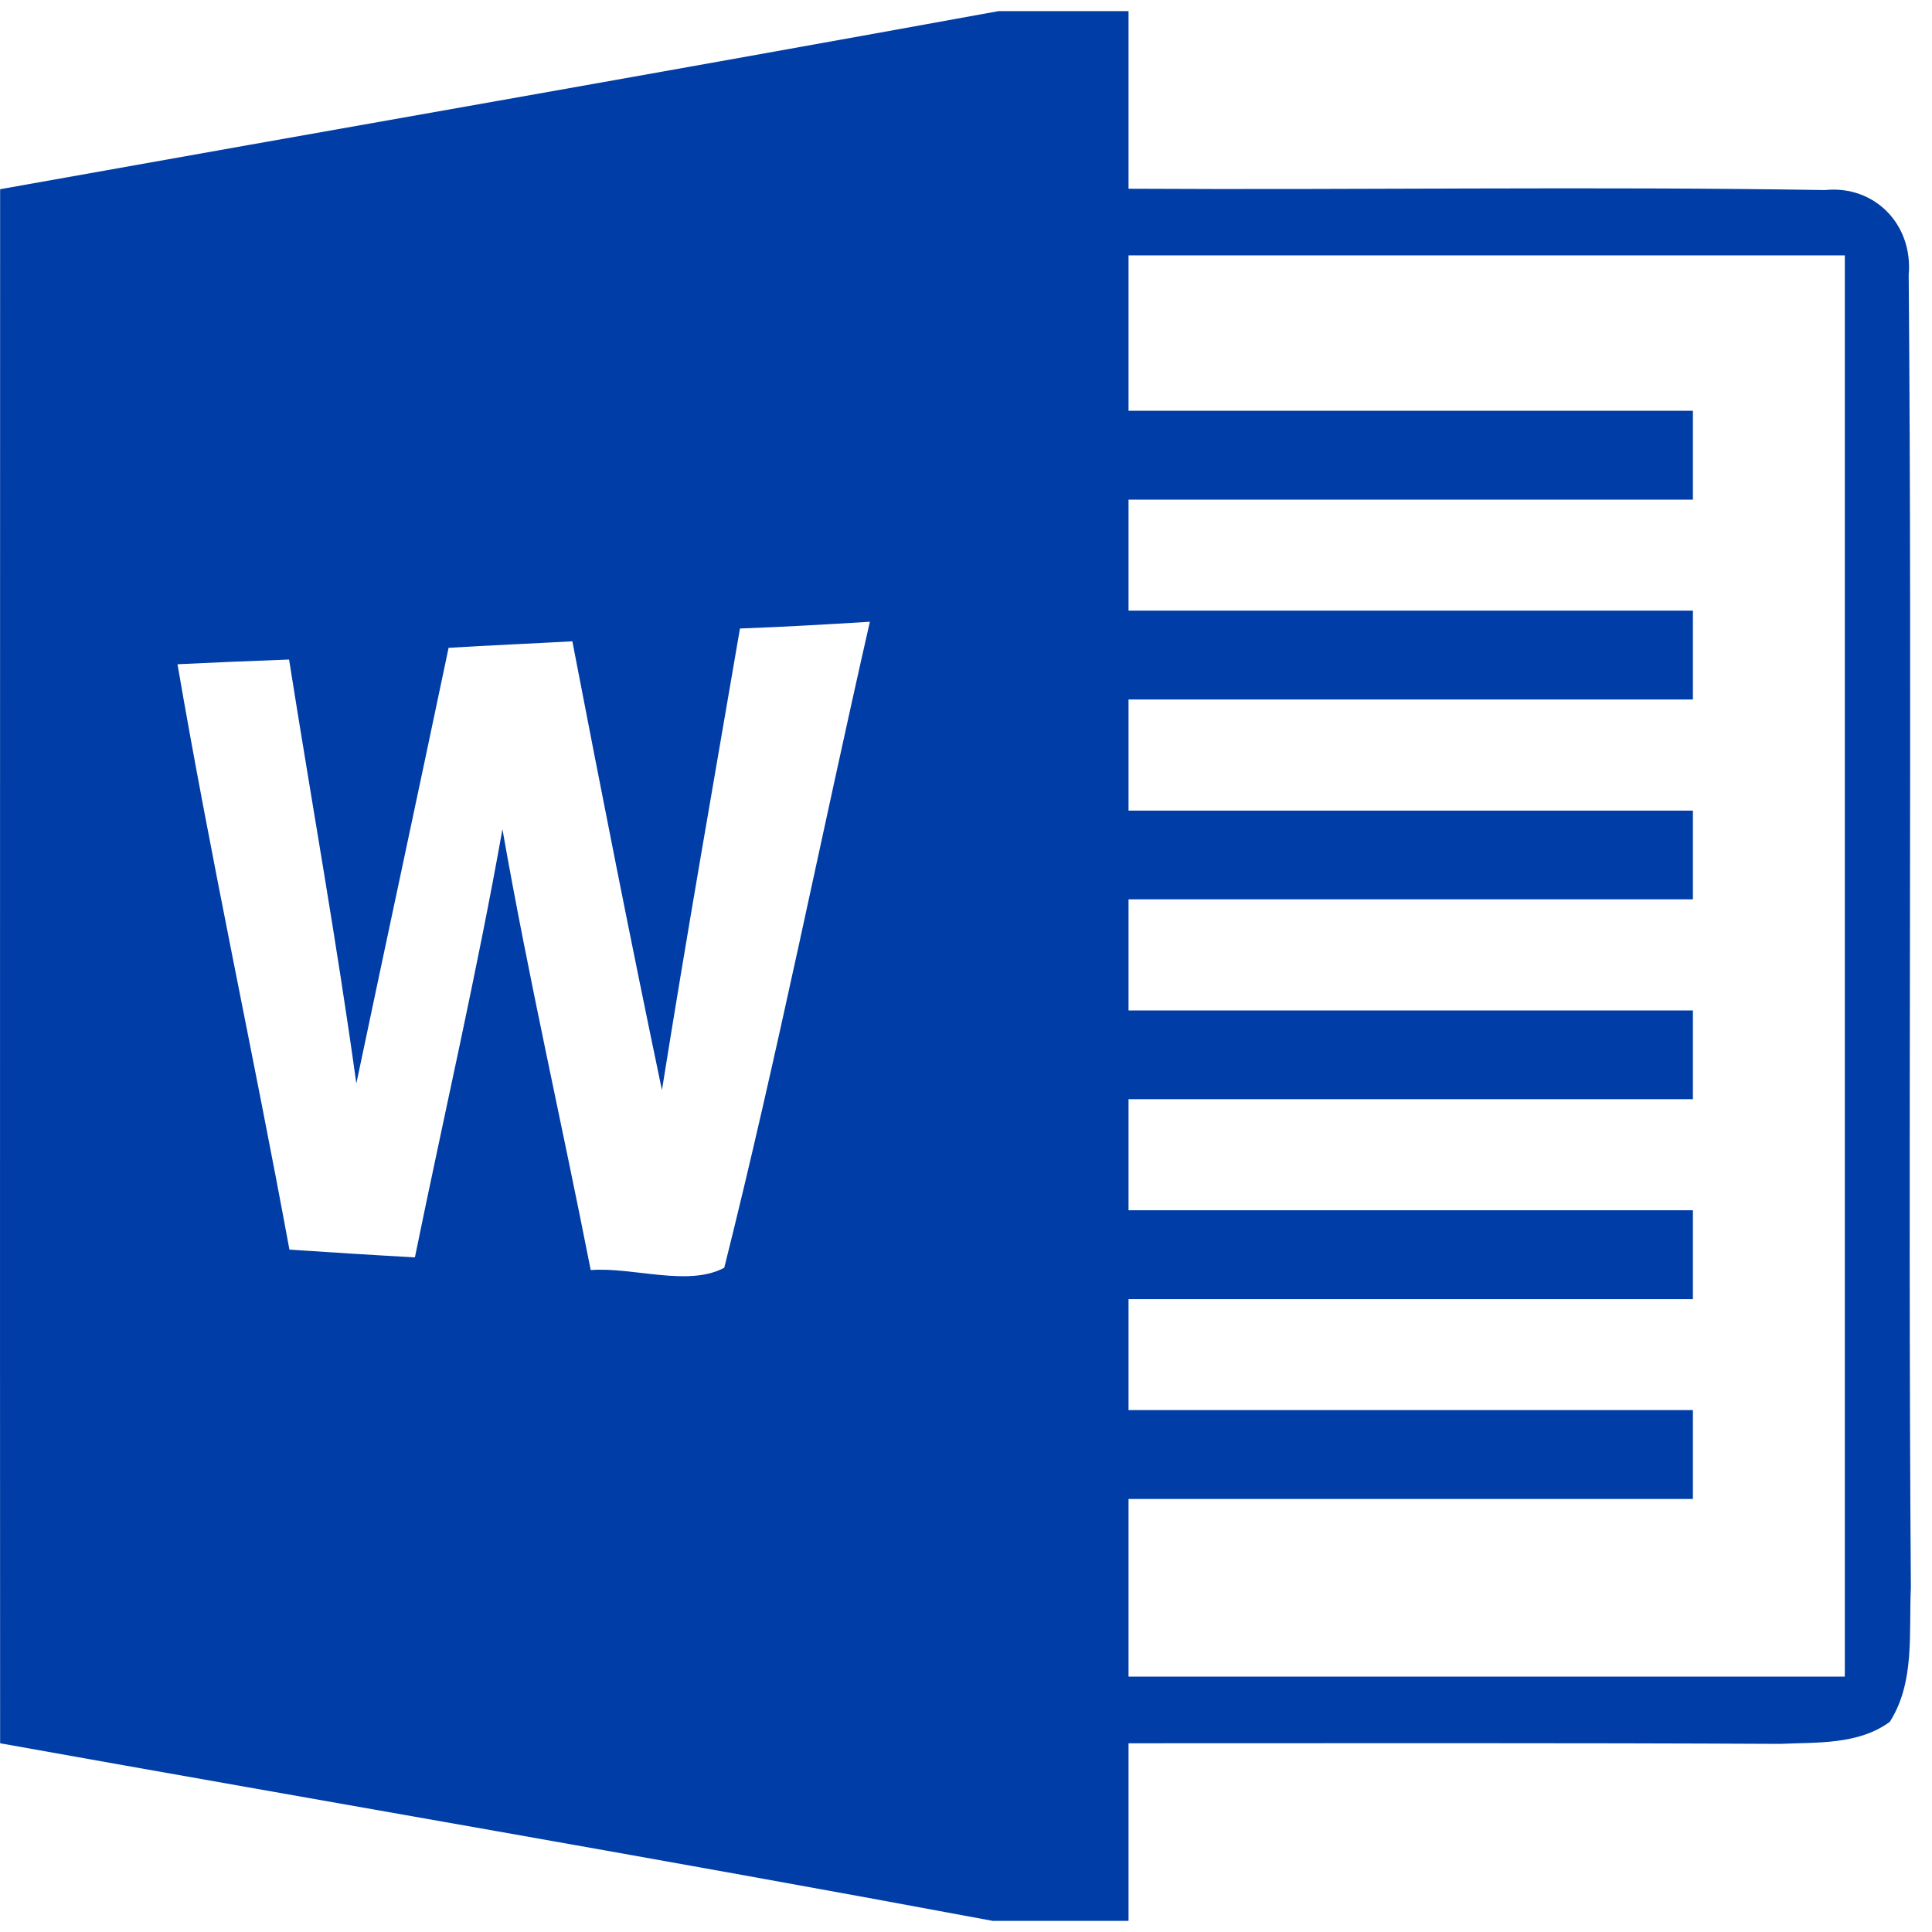 <svg xmlns="http://www.w3.org/2000/svg" width="16" height="16" viewBox="0 0 16 16">
  <path fill="#003DA6" fill-rule="evenodd" d="M15.807,2.277 C15.844,1.857 15.523,1.532 15.113,1.574 C13.191,1.543 11.269,1.574 9.346,1.563 L9.346,0.092 L8.27,0.092 C5.515,0.594 2.757,1.074 0.001,1.567 C0.001,5.856 -0.001,10.146 0.001,14.437 C2.742,14.928 5.486,15.397 8.222,15.908 L9.346,15.908 L9.346,14.437 C11.145,14.437 12.943,14.433 14.742,14.442 C15.048,14.428 15.388,14.451 15.65,14.26 C15.861,13.931 15.807,13.519 15.825,13.148 C15.799,9.525 15.837,5.9 15.807,2.277 L15.807,2.277 Z M5.998,10.499 C5.698,10.659 5.248,10.492 4.892,10.518 C4.653,9.3 4.375,8.09 4.161,6.867 C3.95,8.055 3.677,9.232 3.436,10.413 C3.091,10.394 2.744,10.372 2.397,10.349 C2.099,8.73 1.748,7.123 1.47,5.501 C1.777,5.486 2.086,5.473 2.394,5.462 C2.579,6.634 2.789,7.8 2.951,8.973 C3.204,7.77 3.463,6.567 3.715,5.365 C4.057,5.344 4.398,5.33 4.74,5.311 C4.979,6.553 5.223,7.792 5.482,9.028 C5.685,7.752 5.91,6.479 6.128,5.205 C6.487,5.192 6.847,5.171 7.204,5.149 C6.798,6.931 6.442,8.728 5.998,10.499 L5.998,10.499 Z M15.278,13.885 L9.346,13.885 L9.346,12.414 L14.02,12.414 L14.02,11.678 L9.346,11.678 L9.346,10.759 L14.02,10.759 L14.02,10.023 L9.346,10.023 L9.346,9.103 L14.02,9.103 L14.02,8.368 L9.346,8.368 L9.346,7.448 L14.02,7.448 L14.02,6.713 L9.346,6.713 L9.346,5.793 L14.02,5.793 L14.02,5.057 L9.346,5.057 L9.346,4.138 L14.02,4.138 L14.02,3.402 L9.346,3.402 L9.346,2.115 L15.278,2.115 L15.278,13.885 L15.278,13.885 Z"/>
</svg>

